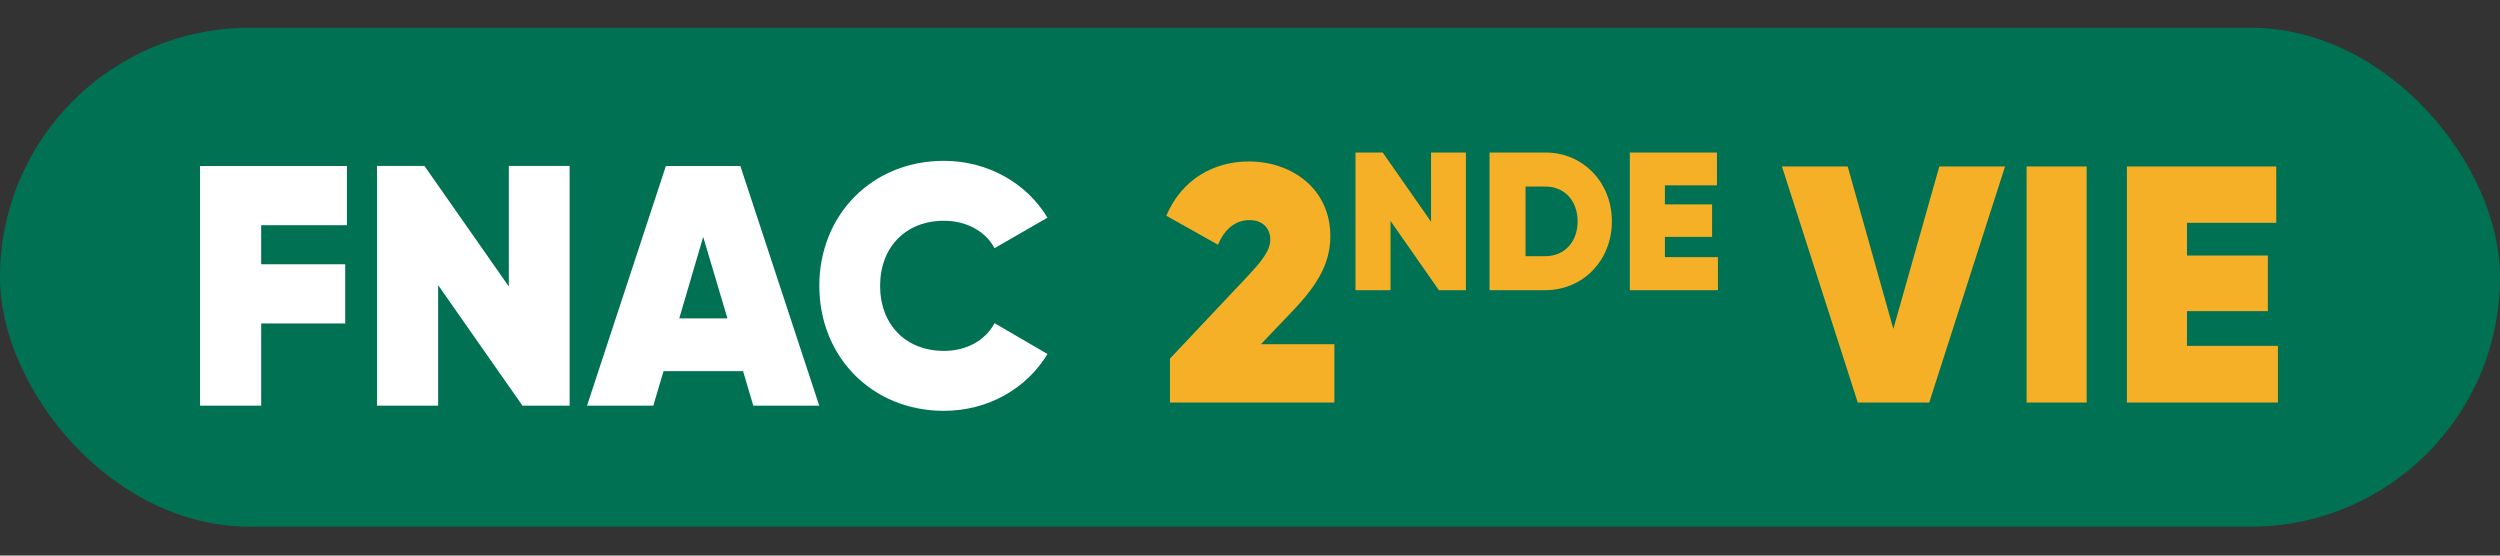 <svg xmlns="http://www.w3.org/2000/svg" viewBox="0 0 72 16" fill-rule="evenodd" xmlns:v="https://vecta.io/nano"><rect x="0" y="0" width="72" height="16" fill="#333333" stroke="none"/><rect width="72" height="14.368" rx="7.184" fill="#007253" y=".8"/><path d="M33.694 10.329l2.242-2.378c.377-.408.648-.719.648-1.049 0-.321-.213-.563-.599-.563-.425 0-.725.282-.908.709l-1.488-.835c.454-1.068 1.391-1.563 2.377-1.563 1.217 0 2.348.767 2.348 2.155 0 .855-.464 1.496-1.082 2.147l-.918.961h2.116v1.68h-4.735v-1.263zm8.524-5.937v3.965h-.778l-1.393-1.994v1.994h-1.009V4.392h.784l1.392 1.994V4.392h1.004zm3.217 1.983c0-.607-.389-1.003-.93-1.003h-.569v2.006h.569c.541 0 .93-.397.93-1.003m.987 0c0 1.121-.828 1.982-1.917 1.982h-1.606V4.392h1.606c1.088 0 1.917.861 1.917 1.983m3.054 1.031v.951h-2.537V4.392h2.509v.945h-1.499v.55h1.359v.935h-1.359v.583h1.527zm1.844-2.611h1.894l1.314 4.679 1.324-4.679h1.893l-2.183 6.797h-2.059L51.32 4.795zm7.046 6.797h1.73V4.795h-1.73v6.796zm7.238-1.631v1.631h-4.349V4.795h4.301v1.622h-2.571v.942h2.329V8.96h-2.329v1.001h2.619z" fill="#f5b027"/><path d="M7.522 6.486V7.61h2.42v1.706h-2.42v2.367H5.761V4.78h4.23v1.706H7.522zm16.074 1.746c0-2.032 1.505-3.6 3.591-3.6 1.259 0 2.381.641 2.98 1.637l-1.524.878c-.265-.493-.816-.789-1.456-.789-1.111 0-1.84.769-1.84 1.874s.728 1.874 1.84 1.874c.64 0 1.191-.296 1.456-.799l1.524.888c-.6.996-1.711 1.637-2.98 1.637-2.085 0-3.591-1.568-3.591-3.6m-7.191-3.452v6.904h-1.357l-2.43-3.472v3.472h-1.761V4.779h1.367l2.43 3.472V4.779h1.751zm4.545 4.389l-.698-2.347-.689 2.347h1.387zm.452 1.519H19.11l-.295.996h-1.909l2.272-6.904h2.144l2.272 6.904h-1.899l-.295-.996z" fill="#fff"/></svg>